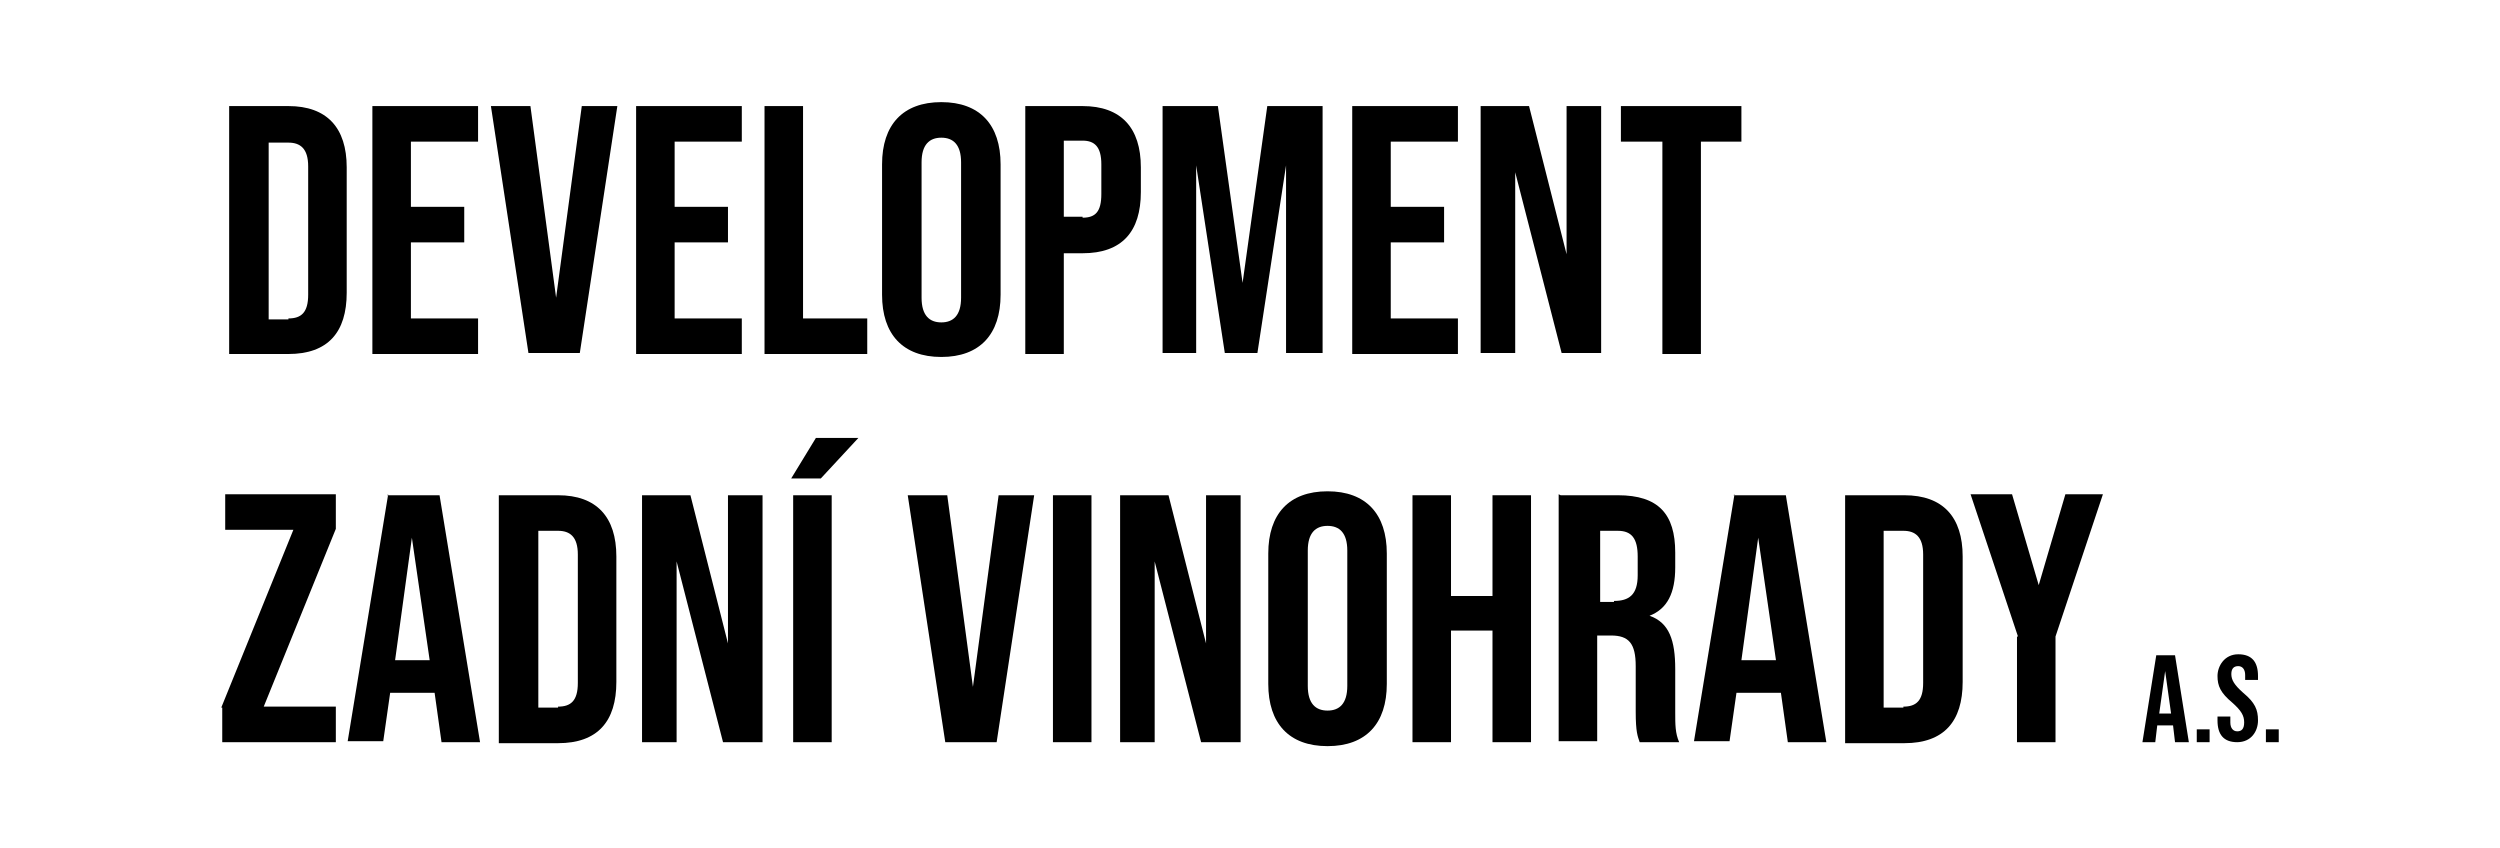 <?xml version="1.0" encoding="UTF-8"?>
<svg id="Vrstva_1" data-name="Vrstva 1" xmlns="http://www.w3.org/2000/svg" width="89.3mm" height="30.3mm" version="1.1" viewBox="0 0 253.1 85.8">
  <defs>
    <style>
      .cls-1 {
        fill: #000;
        stroke-width: 0px;
      }

      .cls-2 {
        isolation: isolate;
      }
    </style>
  </defs>
  <g id="Group_50" data-name="Group 50">
    <g id="Development_Zadní_Vinohrady" data-name="Development Zadní Vinohrady" class="cls-2">
      <g class="cls-2">
        <path class="cls-1" d="M23.2,10.7h6c3.9,0,5.9,2.2,5.9,6.2v12.7c0,4-1.9,6.2-5.9,6.2h-6V10.7ZM29.2,32.2c1.3,0,2-.6,2-2.4v-13c0-1.8-.8-2.4-2-2.4h-2v17.9h2Z"/>
        <path class="cls-1" d="M37.7,10.7h10.7v3.6h-6.8v6.6h5.4v3.6h-5.4v7.7h6.8v3.6h-10.7V10.7Z"/>
        <path class="cls-1" d="M49.7,10.7h4l2.6,19.4h0l2.6-19.4h3.6l-3.8,25h-5.2l-3.8-25Z"/>
        <path class="cls-1" d="M64.4,10.7h10.7v3.6h-6.8v6.6h5.4v3.6h-5.4v7.7h6.8v3.6h-10.7V10.7Z"/>
        <path class="cls-1" d="M77.4,10.7h3.9v21.5h6.5v3.6h-10.4V10.7Z"/>
        <path class="cls-1" d="M89.3,29.8v-13.2c0-4,2.1-6.3,6-6.3s6,2.3,6,6.3v13.2c0,4-2.1,6.3-6,6.3s-6-2.3-6-6.3ZM97.3,30.1v-13.7c0-1.8-.8-2.5-2-2.5s-2,.7-2,2.5v13.7c0,1.8.8,2.5,2,2.5s2-.7,2-2.5Z"/>
        <path class="cls-1" d="M103.8,10.7h5.8c3.9,0,5.9,2.2,5.9,6.2v2.5c0,4-1.9,6.2-5.9,6.2h-1.9v10.2h-3.9V10.7ZM109.6,22c1.3,0,1.9-.6,1.9-2.4v-3c0-1.8-.7-2.4-1.9-2.4h-1.9v7.7h1.9Z"/>
        <path class="cls-1" d="M117.7,10.7h5.6l2.5,17.9h0l2.5-17.9h5.6v25h-3.7v-19h0l-2.9,19h-3.3l-2.9-19h0v19h-3.4V10.7Z"/>
        <path class="cls-1" d="M136.9,10.7h10.7v3.6h-6.8v6.6h5.4v3.6h-5.4v7.7h6.8v3.6h-10.7V10.7Z"/>
        <path class="cls-1" d="M149.9,10.7h4.9l3.8,15h0v-15h3.5v25h-4l-4.7-18.3h0v18.3h-3.5V10.7Z"/>
        <path class="cls-1" d="M168.2,14.3h-4.1v-3.6h12.2v3.6h-4.1v21.5h-3.9V14.3Z"/>
      </g>
      <g class="cls-2">
        <path class="cls-1" d="M22.4,71.6l7.3-18h-6.9v-3.6h11.2v3.5l-7.3,18h7.3v3.6h-11.5v-3.5Z"/>
        <path class="cls-1" d="M39.2,50.1h5.3l4.1,25h-3.9l-.7-5h0c0,0-4.5,0-4.5,0l-.7,4.9h-3.6l4.1-25ZM43.5,66.8l-1.8-12.4h0l-1.7,12.4h3.5Z"/>
        <path class="cls-1" d="M50.5,50.1h6c3.9,0,5.9,2.2,5.9,6.2v12.7c0,4-1.9,6.2-5.9,6.2h-6v-25ZM56.5,71.5c1.3,0,2-.6,2-2.4v-13c0-1.8-.8-2.4-2-2.4h-2v17.9h2Z"/>
        <path class="cls-1" d="M65,50.1h4.9l3.8,15h0v-15h3.5v25h-4l-4.7-18.3h0v18.3h-3.5v-25Z"/>
        <path class="cls-1" d="M82.6,44.3h4.3l-3.8,4.1h-3l2.5-4.1ZM80.3,50.1h3.9v25h-3.9v-25Z"/>
        <path class="cls-1" d="M91.9,50.1h4l2.6,19.4h0l2.6-19.4h3.6l-3.8,25h-5.2l-3.8-25Z"/>
        <path class="cls-1" d="M106.6,50.1h3.9v25h-3.9v-25Z"/>
        <path class="cls-1" d="M113.4,50.1h4.9l3.8,15h0v-15h3.5v25h-4l-4.7-18.3h0v18.3h-3.5v-25Z"/>
        <path class="cls-1" d="M128.4,69.2v-13.2c0-4,2.1-6.3,6-6.3s6,2.3,6,6.3v13.2c0,4-2.1,6.3-6,6.3s-6-2.3-6-6.3ZM136.4,69.4v-13.7c0-1.8-.8-2.5-2-2.5s-2,.7-2,2.5v13.7c0,1.8.8,2.5,2,2.5s2-.7,2-2.5Z"/>
        <path class="cls-1" d="M143,50.1h3.9v10.2h4.2v-10.2h3.9v25h-3.9v-11.3h-4.2v11.3h-3.9v-25Z"/>
        <path class="cls-1" d="M158,50.1h5.8c4.1,0,5.8,1.9,5.8,5.8v1.5c0,2.6-.8,4.2-2.6,4.9h0c2,.7,2.6,2.5,2.6,5.4v4.4c0,1.2,0,2.1.4,3h-4c-.2-.6-.4-1-.4-3.1v-4.6c0-2.3-.7-3.1-2.5-3.1h-1.4v10.7h-3.9v-25ZM163.4,60.8c1.5,0,2.4-.6,2.4-2.6v-1.9c0-1.8-.6-2.6-2-2.6h-1.8v7.2h1.4Z"/>
        <path class="cls-1" d="M175.5,50.1h5.3l4.1,25h-3.9l-.7-5h0c0,0-4.5,0-4.5,0l-.7,4.9h-3.6l4.1-25ZM179.8,66.8l-1.8-12.4h0l-1.7,12.4h3.5Z"/>
        <path class="cls-1" d="M186.8,50.1h6c3.9,0,5.9,2.2,5.9,6.2v12.7c0,4-1.9,6.2-5.9,6.2h-6v-25ZM192.7,71.5c1.3,0,2-.6,2-2.4v-13c0-1.8-.8-2.4-2-2.4h-2v17.9h2Z"/>
        <path class="cls-1" d="M204.3,64.4l-4.8-14.4h4.2l2.7,9.2h0l2.7-9.2h3.8l-4.8,14.4v10.7h-3.9v-10.7Z"/>
      </g>
    </g>
    <g id="a.s." class="cls-2">
      <g class="cls-2">
        <path class="cls-1" d="M218.3,66.3h1.9l1.4,8.8h-1.4l-.2-1.7h0s-1.6,0-1.6,0l-.2,1.7h-1.3l1.4-8.8ZM219.8,72.2l-.6-4.3h0l-.6,4.3h1.2Z"/>
        <path class="cls-1" d="M222.4,73.8h1.3v1.3h-1.3v-1.3Z"/>
        <path class="cls-1" d="M224.5,73v-.5h1.3v.6c0,.6.3.9.7.9s.7-.2.7-.9-.3-1.2-1.2-2c-1.2-1-1.5-1.7-1.5-2.7s.7-2.2,2.1-2.2,2,.8,2,2.2v.4h-1.3v-.5c0-.6-.3-.9-.7-.9s-.7.2-.7.8.3,1.1,1.2,1.9c1.2,1,1.5,1.7,1.5,2.8s-.7,2.2-2.1,2.2-2-.8-2-2.2Z"/>
        <path class="cls-1" d="M229.4,73.8h1.3v1.3h-1.3v-1.3Z"/>
      </g>
    </g>
  </g>
</svg>